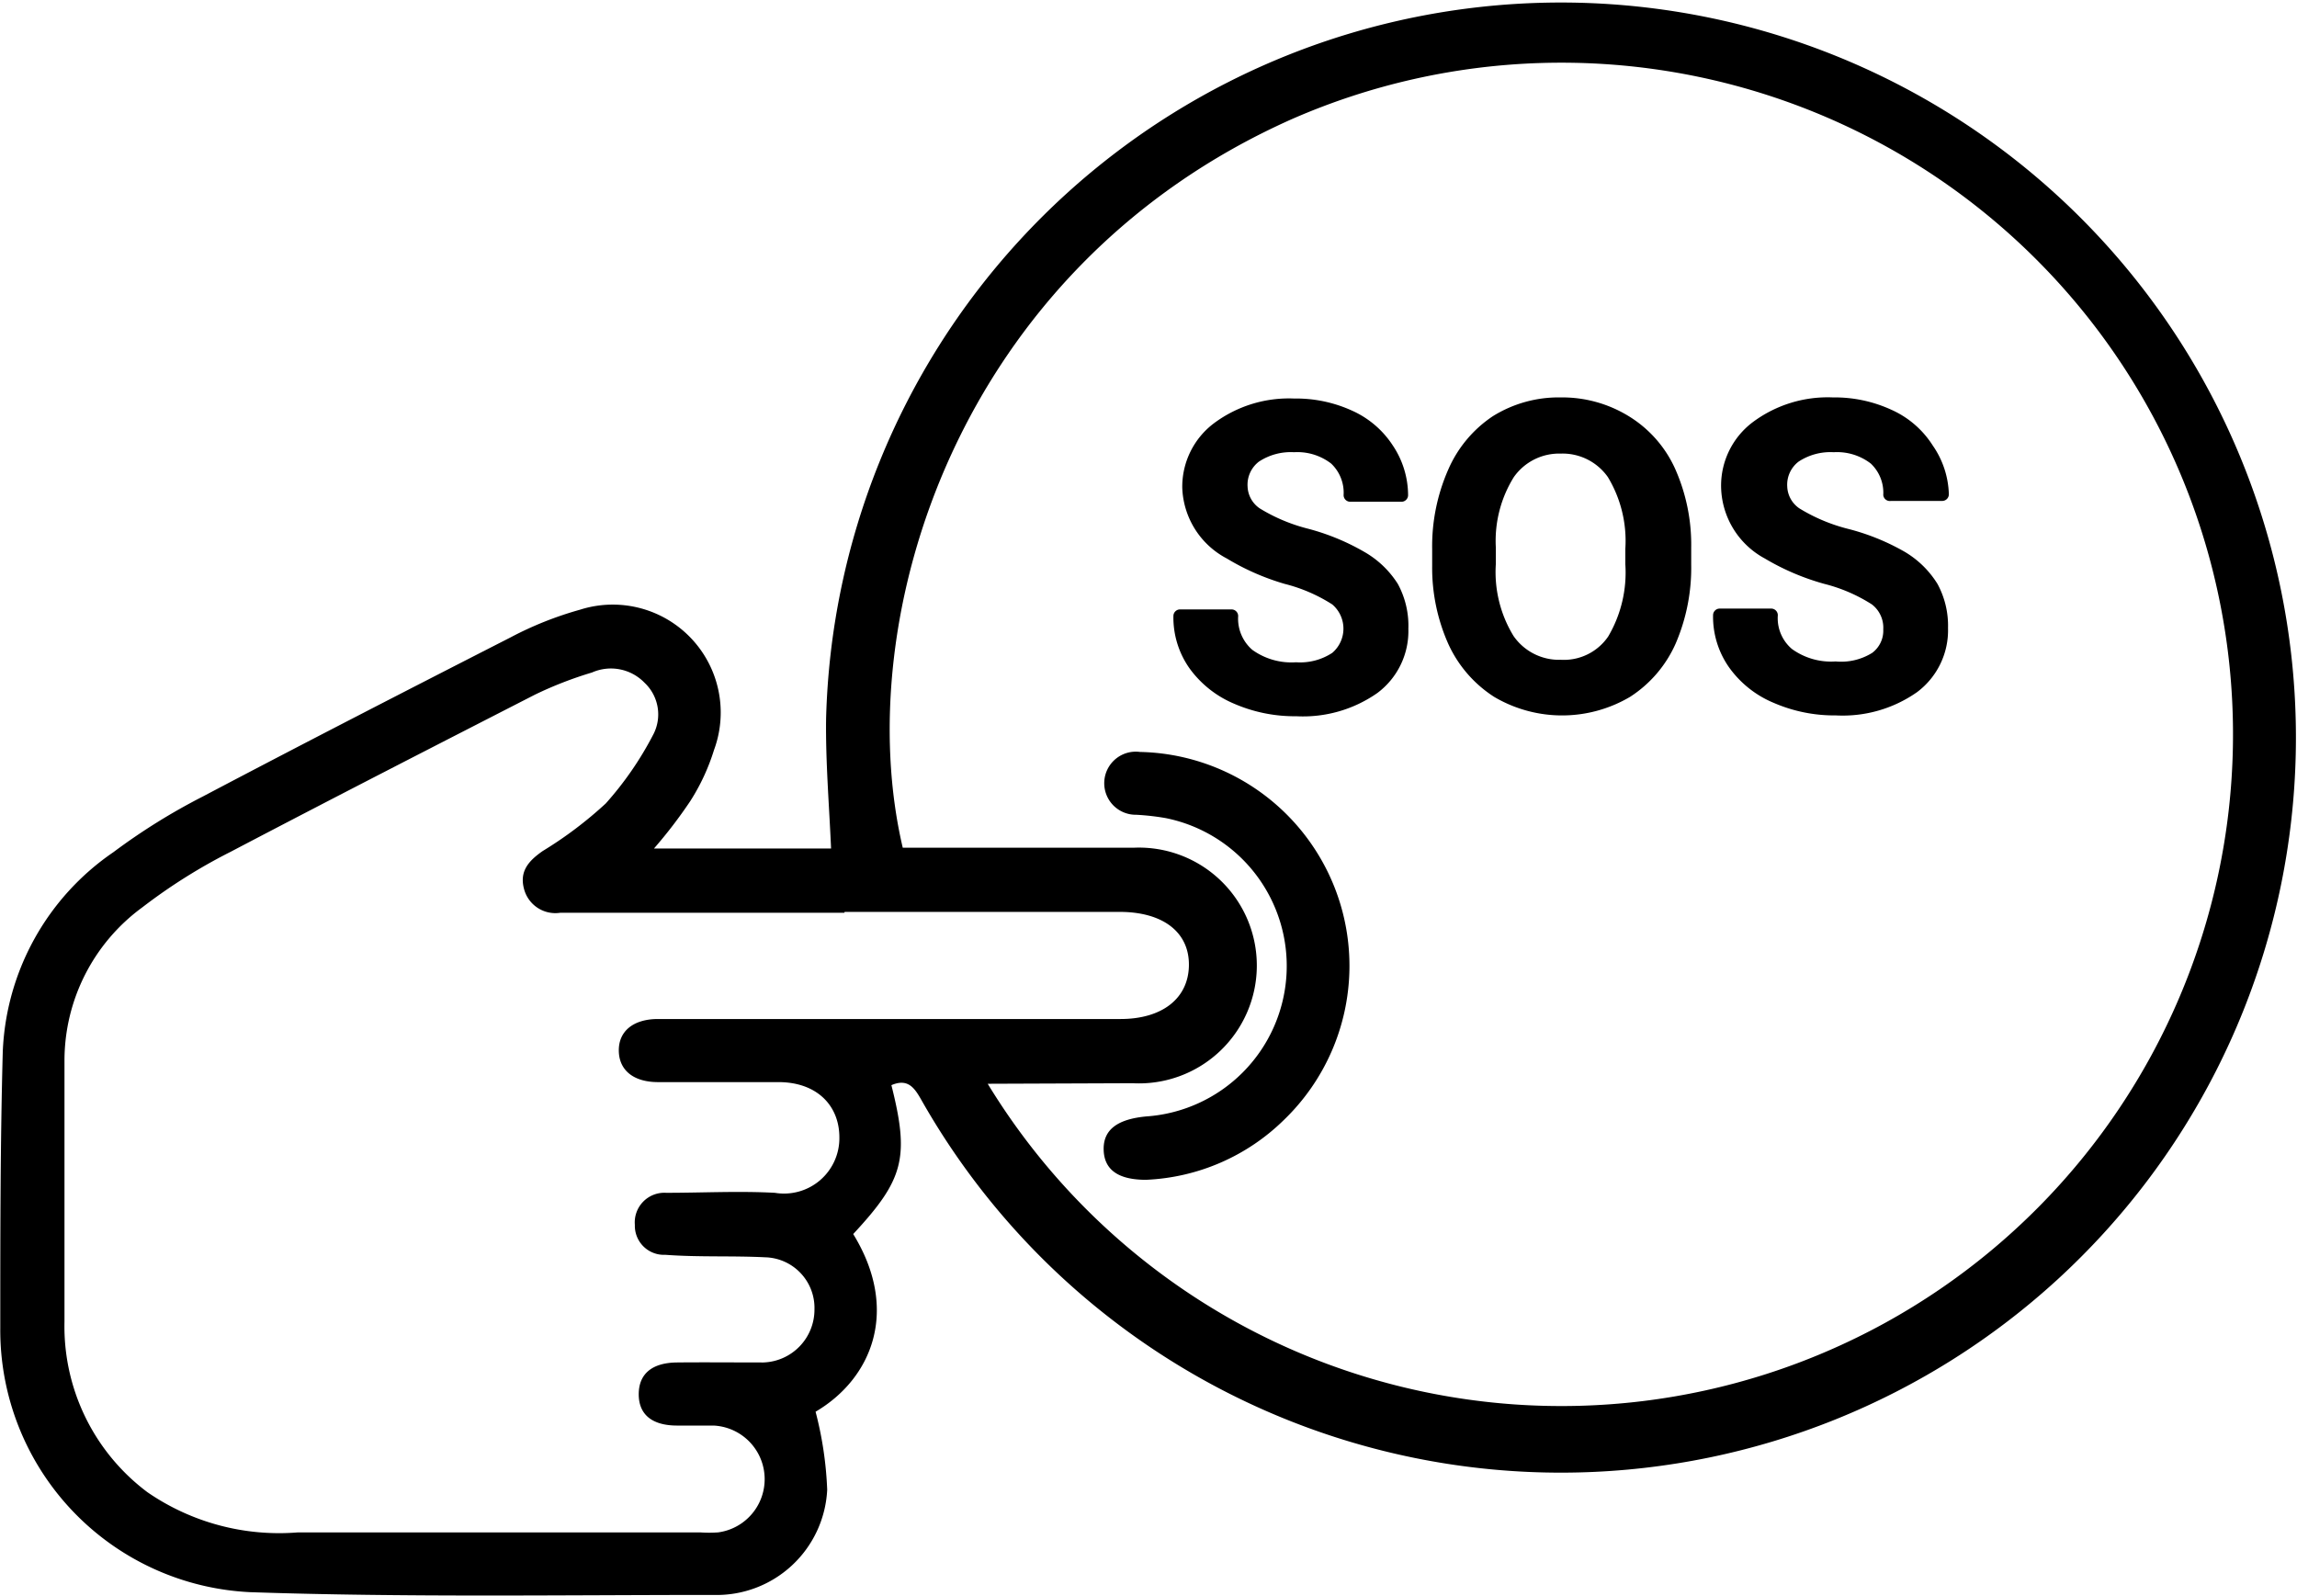 <svg id="Capa_1" data-name="Capa 1" xmlns="http://www.w3.org/2000/svg" viewBox="0 0 83 57.67"><path d="M29.3,35.56h5.87c.18,0,.37,0,.53,0-.07-1.59-.2-3.14-.18-4.69A26.56,26.56,0,1,1,39,44.71c-.26-.46-.49-.87-1.12-.6.66,2.62.45,3.41-1.38,5.38,1.69,2.75.68,5.22-1.36,6.42a13.1,13.1,0,0,1,.42,2.82,4,4,0,0,1-4.11,3.8c-5.58,0-11.17.09-16.74-.1A9.48,9.48,0,0,1,5.68,52.9c0-3.34,0-6.68.09-10a9.18,9.18,0,0,1,4-7.21,22.45,22.45,0,0,1,3.21-2c3.7-1.95,7.42-3.86,11.14-5.76a12.6,12.6,0,0,1,2.51-1A3.9,3.9,0,0,1,31.47,32a7.59,7.59,0,0,1-.86,1.85A17.06,17.06,0,0,1,29.3,35.56Zm12.06,8.5a24.27,24.27,0,1,0,11-34.86c-12.14,5.4-16,18.11-14.07,26.33h.89c2.49,0,5,0,7.47,0a4.26,4.26,0,1,1-.06,8.51Zm-5.18-6.18v0H25.92A1.17,1.17,0,0,1,24.6,37c-.16-.63.18-1,.68-1.35a14.34,14.34,0,0,0,2.28-1.72,12,12,0,0,0,1.7-2.46,1.57,1.57,0,0,0-.3-1.9,1.69,1.69,0,0,0-1.9-.37A13.83,13.83,0,0,0,25,30c-3.67,1.88-7.34,3.76-11,5.68a20.08,20.08,0,0,0-3.18,2A6.86,6.86,0,0,0,8,43.22Q8,47.94,8,52.66A7.48,7.48,0,0,0,11,58.82a8.39,8.39,0,0,0,5.44,1.45c4.84,0,9.69,0,14.53,0a4.63,4.63,0,0,0,.65,0,1.94,1.94,0,0,0-.16-3.86c-.44,0-.88,0-1.32,0-.91,0-1.39-.4-1.39-1.13s.47-1.14,1.38-1.15,2.08,0,3.12,0a1.91,1.91,0,0,0,1.85-1.92,1.83,1.83,0,0,0-1.78-1.88c-1.2-.06-2.4,0-3.61-.09a1.05,1.05,0,0,1-1.1-1.08A1.07,1.07,0,0,1,29.74,48c1.31,0,2.62-.07,3.93,0A2,2,0,0,0,36,46c0-1.17-.83-2-2.2-2H29.45c-.89,0-1.41-.43-1.42-1.13s.51-1.14,1.39-1.15H46.16c1.5,0,2.45-.74,2.47-1.93s-.91-1.92-2.44-1.94h-10Z" transform="translate(-5.67 -4.9)"/><path d="M47.08,47.53c-1,0-1.51-.36-1.53-1.08s.48-1.11,1.54-1.21a5.45,5.45,0,0,0,.7-10.78,9,9,0,0,0-1.06-.12,1.14,1.14,0,1,1,.13-2.27,7.73,7.73,0,0,1,5.21,13.29A7.57,7.57,0,0,1,47.08,47.53Z" transform="translate(-5.67 -4.9)"/><path d="M55,24.86A8.22,8.22,0,0,0,52.92,24a6.28,6.28,0,0,1-1.73-.73,1,1,0,0,1-.44-.79,1.05,1.05,0,0,1,.41-.9,2.09,2.09,0,0,1,1.27-.34,2,2,0,0,1,1.34.41,1.45,1.45,0,0,1,.45,1.14.24.24,0,0,0,.24.24h1.85a.24.24,0,0,0,.24-.24A3.24,3.24,0,0,0,56,21a3.42,3.42,0,0,0-1.47-1.26,4.87,4.87,0,0,0-2.1-.44,4.53,4.53,0,0,0-2.89.89,2.87,2.87,0,0,0-1.15,2.33A3,3,0,0,0,50,25.08,8.77,8.77,0,0,0,52.1,26a5.82,5.82,0,0,1,1.71.74,1.15,1.15,0,0,1,0,1.75,2.12,2.12,0,0,1-1.31.34,2.42,2.42,0,0,1-1.58-.45,1.49,1.49,0,0,1-.51-1.22.24.24,0,0,0-.24-.24H48.31a.24.24,0,0,0-.24.24,3.18,3.18,0,0,0,.59,1.9,3.81,3.81,0,0,0,1.61,1.27,5.5,5.5,0,0,0,2.24.45,4.68,4.68,0,0,0,2.93-.84,2.79,2.79,0,0,0,1.12-2.32A3.16,3.16,0,0,0,56.18,26,3.46,3.46,0,0,0,55,24.86Z" transform="translate(-5.67 -4.9)"/><path d="M64.51,19.93a4.59,4.59,0,0,0-2.45-.67,4.49,4.49,0,0,0-2.45.68A4.44,4.44,0,0,0,58,21.87a6.87,6.87,0,0,0-.58,2.87v.61A6.75,6.75,0,0,0,58,28.16a4.47,4.47,0,0,0,1.66,1.92,4.83,4.83,0,0,0,4.91,0,4.41,4.41,0,0,0,1.65-1.93,6.92,6.92,0,0,0,.56-2.86v-.6a6.74,6.74,0,0,0-.58-2.85A4.3,4.3,0,0,0,64.51,19.93Zm-2.45,1.36a2,2,0,0,1,1.71.85,4.46,4.46,0,0,1,.63,2.59v.56a4.55,4.55,0,0,1-.62,2.61,1.94,1.94,0,0,1-1.71.84,2,2,0,0,1-1.71-.86,4.42,4.42,0,0,1-.64-2.59v-.62a4.36,4.36,0,0,1,.65-2.53A2,2,0,0,1,62.06,21.29Z" transform="translate(-5.67 -4.9)"/><path d="M75.68,26a3.46,3.46,0,0,0-1.2-1.17A8.15,8.15,0,0,0,72.41,24a6.32,6.32,0,0,1-1.72-.73,1,1,0,0,1-.44-.79,1.05,1.05,0,0,1,.41-.9,2.09,2.09,0,0,1,1.27-.34,2,2,0,0,1,1.34.41,1.45,1.45,0,0,1,.45,1.14A.24.24,0,0,0,74,23h1.85a.24.24,0,0,0,.24-.24A3.24,3.24,0,0,0,75.51,21,3.42,3.42,0,0,0,74,19.7a4.9,4.9,0,0,0-2.1-.44,4.53,4.53,0,0,0-2.89.89,2.87,2.87,0,0,0-1.15,2.33,3,3,0,0,0,1.58,2.6A8.77,8.77,0,0,0,71.6,26a5.82,5.82,0,0,1,1.71.74,1.06,1.06,0,0,1,.41.9,1,1,0,0,1-.4.85A2.12,2.12,0,0,1,72,28.8a2.42,2.42,0,0,1-1.58-.45,1.46,1.46,0,0,1-.51-1.22.24.24,0,0,0-.25-.24H67.81a.24.24,0,0,0-.24.24,3.18,3.18,0,0,0,.59,1.9,3.75,3.75,0,0,0,1.61,1.27,5.5,5.5,0,0,0,2.24.45,4.68,4.68,0,0,0,2.93-.84,2.79,2.79,0,0,0,1.12-2.32A3.16,3.16,0,0,0,75.68,26Z" transform="translate(-5.67 -4.9)"/></svg>